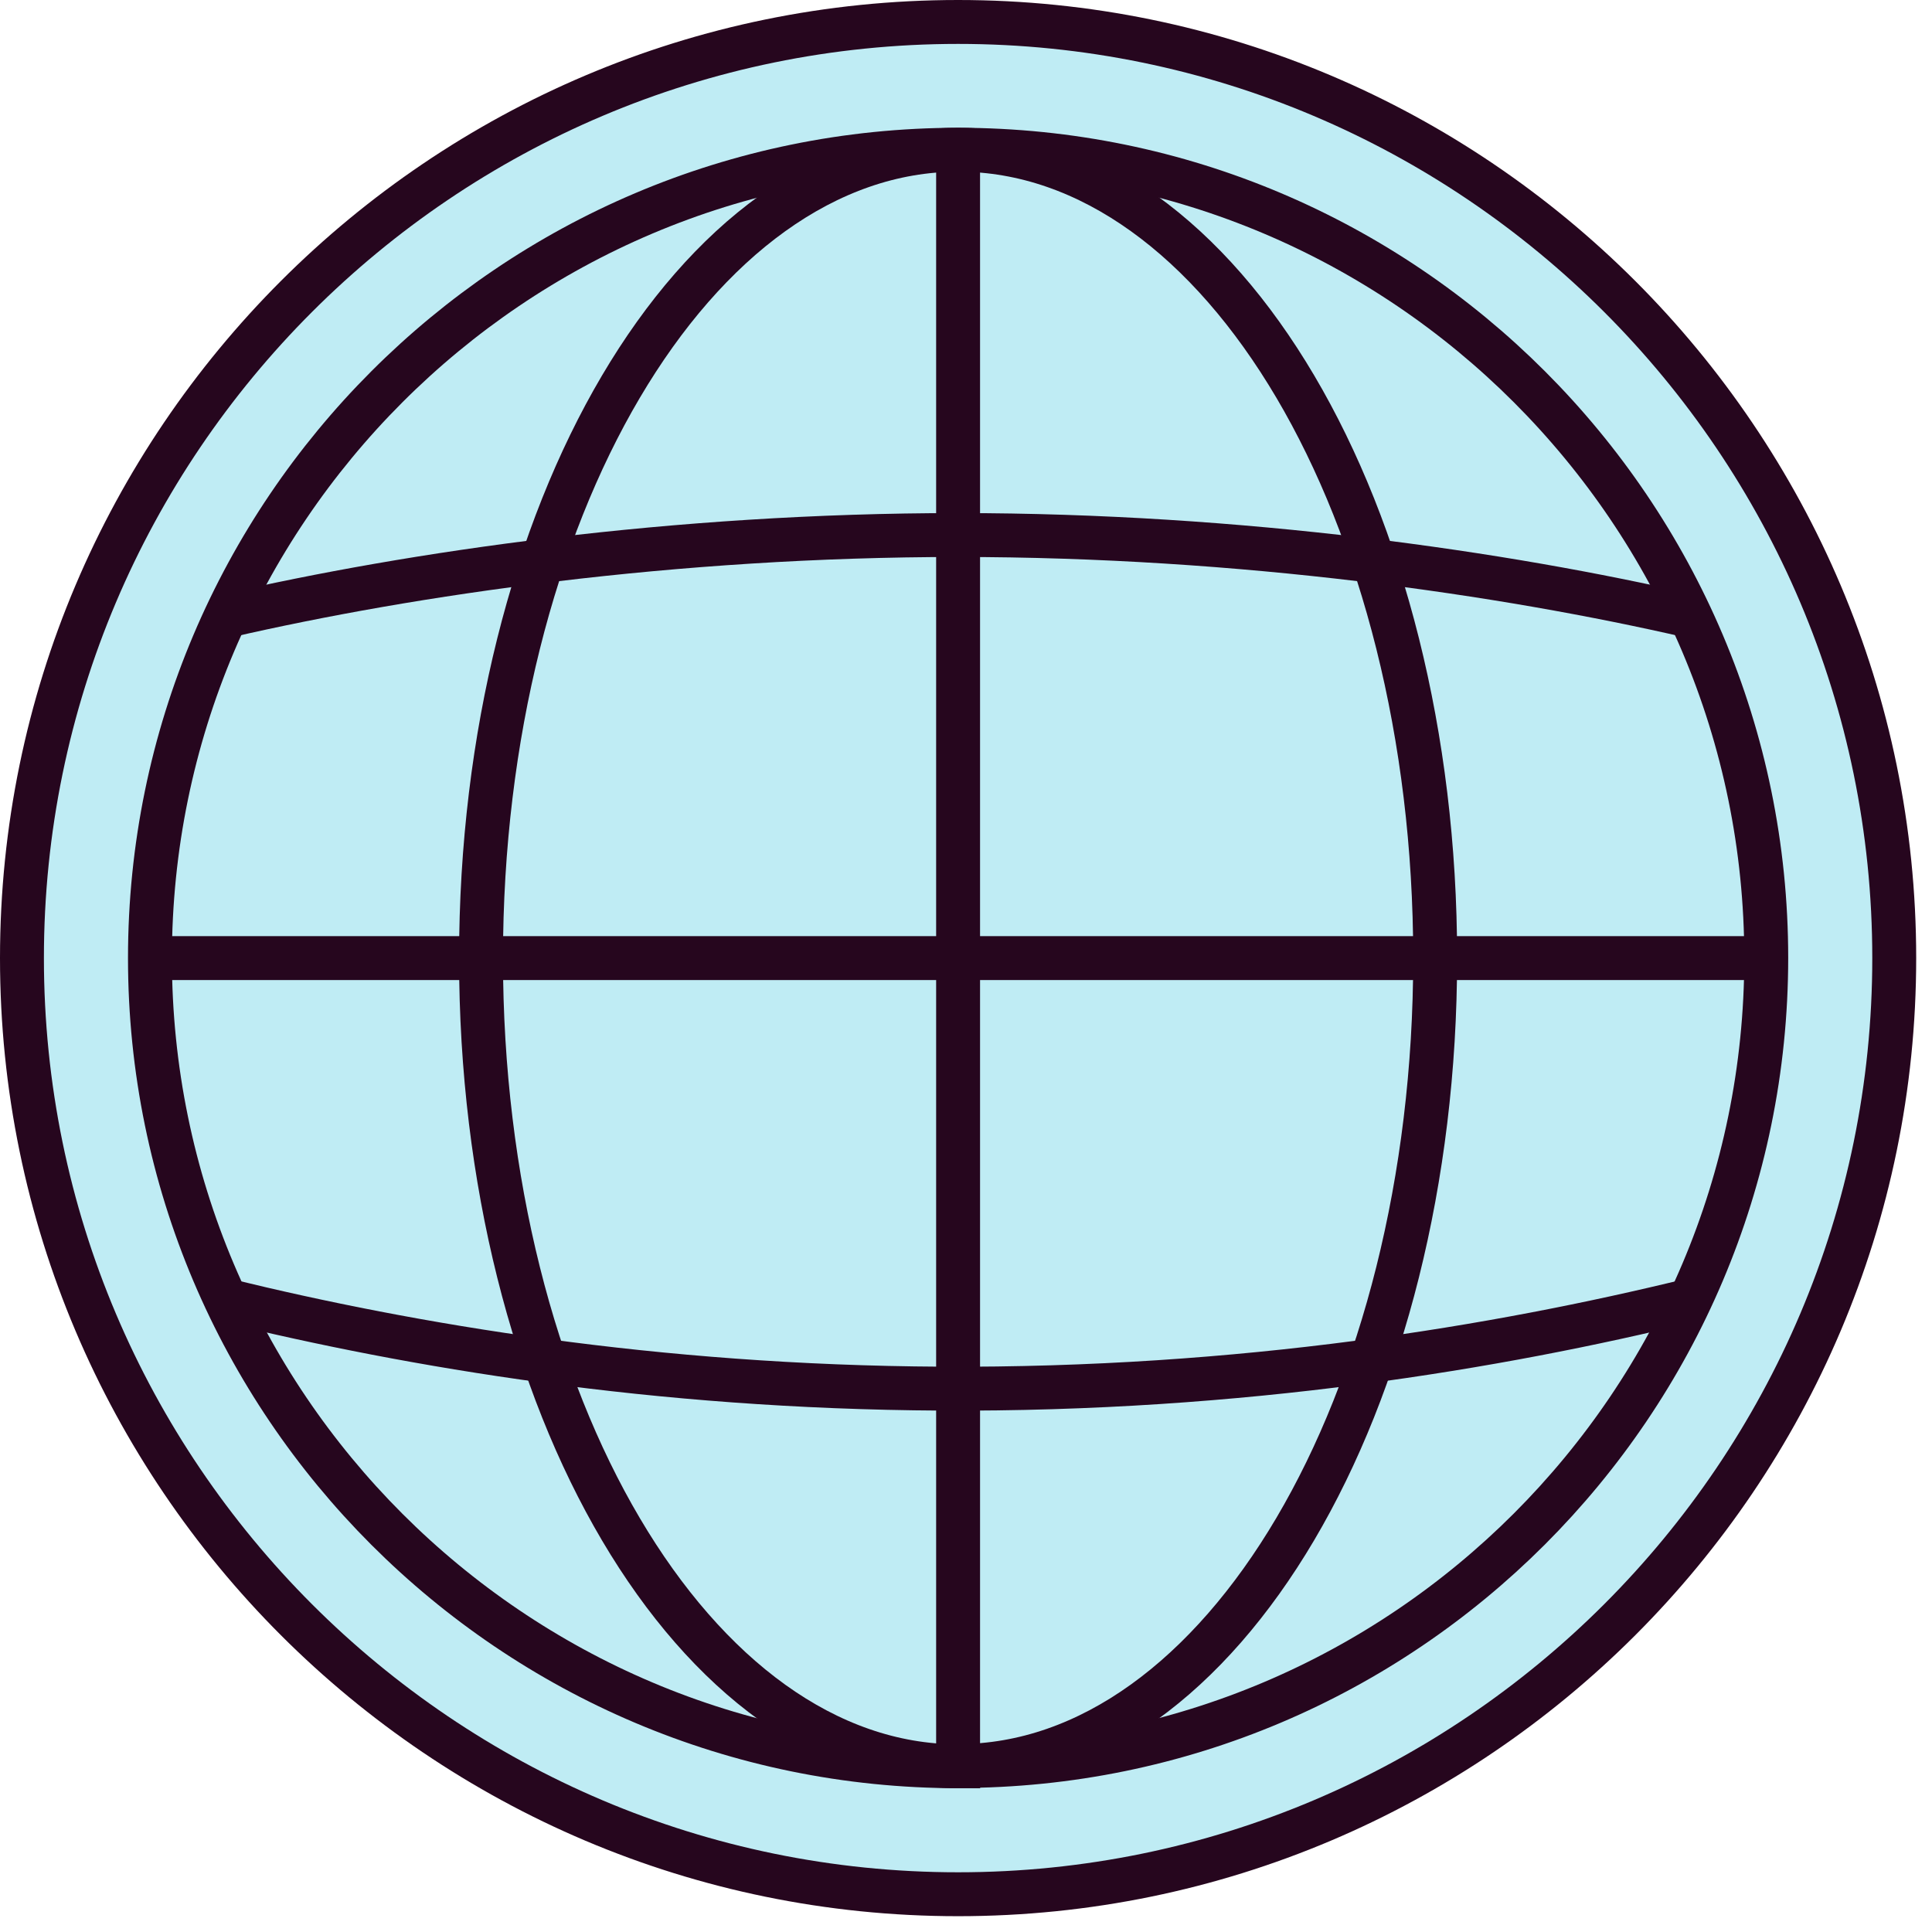 <svg width="88" height="88" viewBox="0 0 88 88" fill="none" xmlns="http://www.w3.org/2000/svg">
<g id="Calque_1" clip-path="url(#clip0_63_2165)">
<path id="Vector" d="M43.64 1C20.13 1 1 20.13 1 43.64C1 67.15 20.13 86.28 43.64 86.28C67.15 86.28 86.28 67.15 86.28 43.64C86.28 20.13 67.15 1 43.64 1Z" fill="#BFECF4" stroke="#26061E" stroke-width="2" stroke-miterlimit="10"/>
<path id="Vector_2" d="M43.64 80.45C23.34 80.45 6.83 63.94 6.83 43.64C6.83 23.34 23.34 6.82 43.64 6.82C63.94 6.82 80.45 23.33 80.45 43.63C80.45 63.93 63.94 80.44 43.64 80.44V80.45Z" stroke="#26061E" stroke-width="2" stroke-miterlimit="10"/>
<path id="Vector_3" d="M43.64 80.45C31.66 80.45 21.91 63.94 21.91 43.64C21.91 23.34 31.65 6.82 43.64 6.82C55.63 6.82 65.37 23.33 65.37 43.63C65.37 63.93 55.62 80.44 43.64 80.44V80.45Z" stroke="#26061E" stroke-width="2" stroke-miterlimit="10"/>
<path id="Vector_4" d="M43.64 6.82V80.45" stroke="#26061E" stroke-width="2" stroke-miterlimit="10"/>
<path id="Vector_5" d="M80.45 43.64H6.82" stroke="#26061E" stroke-width="2" stroke-miterlimit="10"/>
<path id="Vector_6" d="M76.99 28.06C68.52 26.11 56.59 24.37 43.64 24.37C30.69 24.37 18.76 26.11 10.29 28.06" stroke="#26061E" stroke-width="2" stroke-miterlimit="10"/>
<path id="Vector_7" d="M76.98 59.23C68.26 61.36 56.62 63.33 42.85 63.25C29.81 63.18 18.73 61.29 10.3 59.23" stroke="#26061E" stroke-width="2" stroke-miterlimit="10"/>
</g>
<defs>
<clipPath id="clip0_63_2165">
<rect width="87.28" height="87.28" fill="white"/>
</clipPath>
</defs>
</svg>
